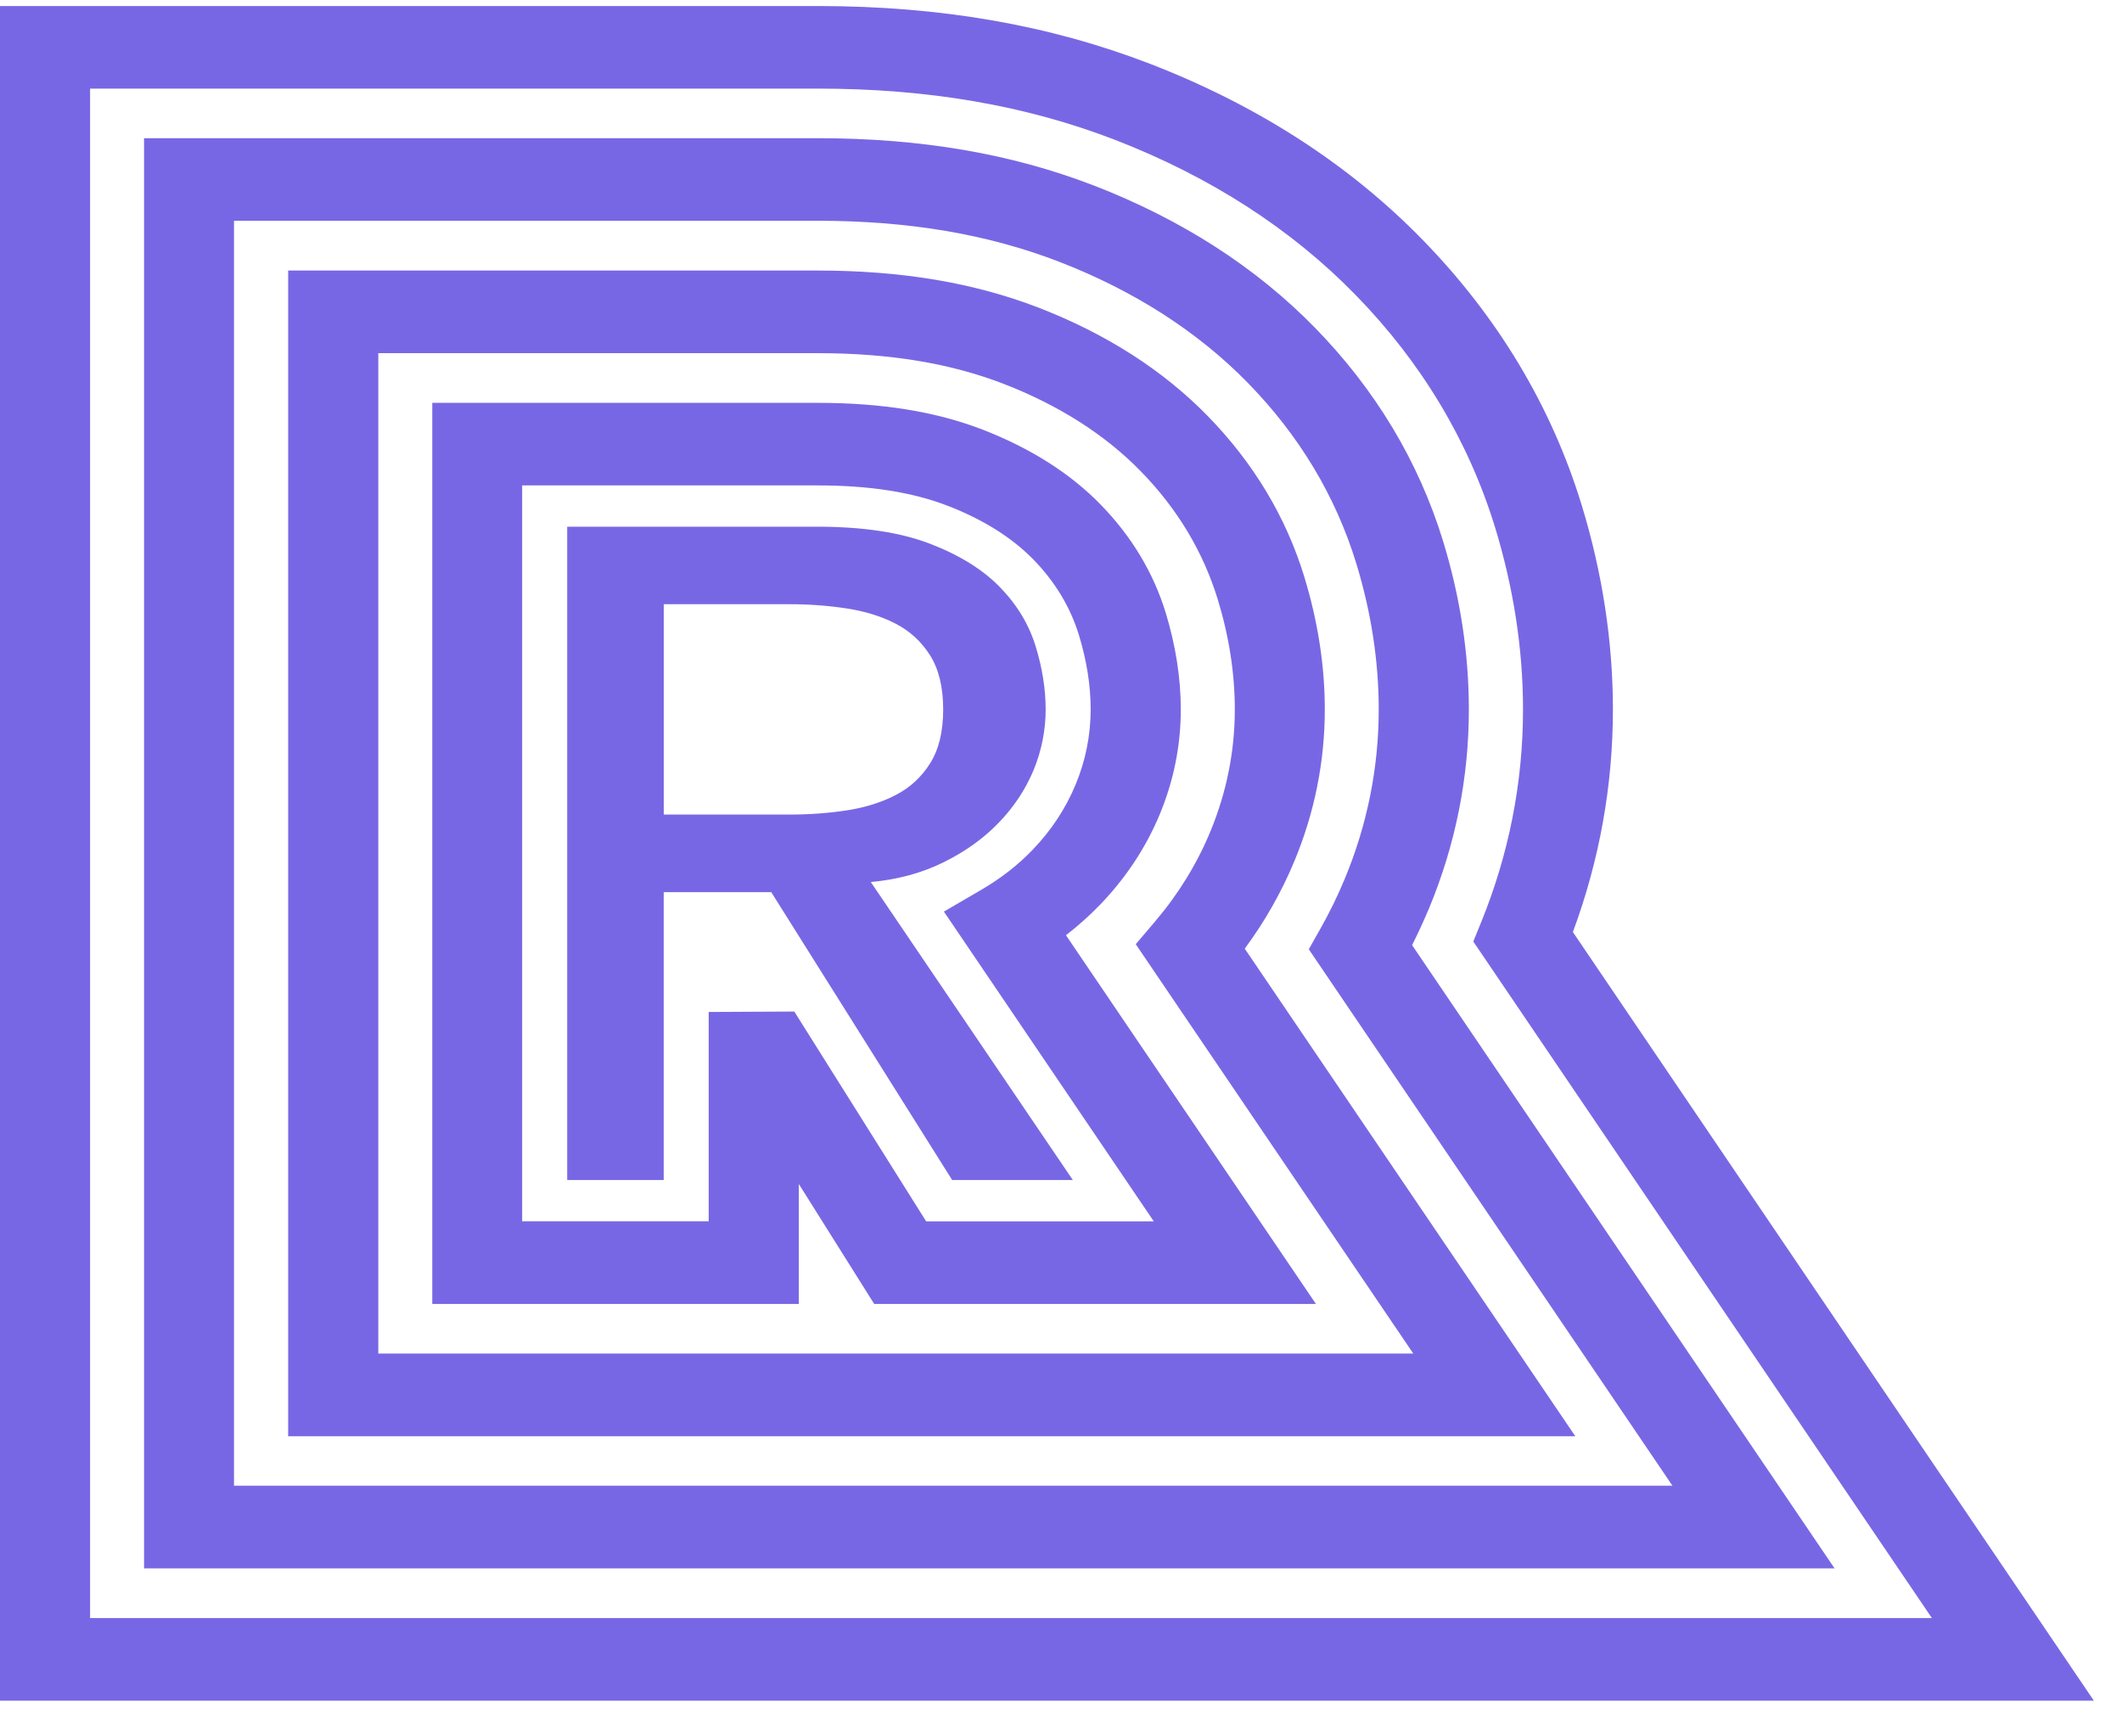 <svg width="44" height="36" viewBox="0 0 44 36" fill="none" xmlns="http://www.w3.org/2000/svg">
<path d="M1.868 33.547H40.058L30.549 19.52L30.71 19.125C31.287 17.71 31.58 16.224 31.58 14.709C31.58 13.459 31.384 12.189 31 10.932C30.448 9.139 29.477 7.518 28.111 6.118C26.774 4.746 25.095 3.664 23.119 2.899C21.266 2.185 19.248 1.837 16.954 1.837H1.868V33.546H1.867L1.868 33.547ZM43.419 35.26H0V0.125H16.952C19.498 0.125 21.752 0.517 23.841 1.321C26.076 2.184 27.98 3.413 29.501 4.975C31.058 6.572 32.167 8.42 32.795 10.467C33.226 11.876 33.444 13.302 33.444 14.709C33.444 16.287 33.165 17.837 32.614 19.324L43.418 35.262L43.419 35.26H43.419Z" fill="#7867E4"/>
<path d="M4.853 30.804H34.679L27.138 19.681L27.382 19.248C27.571 18.915 27.74 18.568 27.885 18.217C28.352 17.094 28.588 15.912 28.588 14.706C28.588 13.708 28.431 12.687 28.12 11.673C27.694 10.286 26.94 9.03 25.88 7.944C24.84 6.878 23.52 6.03 21.957 5.425C20.477 4.855 18.839 4.577 16.949 4.577H4.852V30.802L4.853 30.804ZM38.04 32.517H2.987V2.865H16.952C19.094 2.865 20.969 3.186 22.683 3.847C24.505 4.552 26.049 5.546 27.274 6.803C28.525 8.086 29.415 9.57 29.92 11.211C30.278 12.377 30.457 13.553 30.457 14.708C30.457 16.124 30.18 17.51 29.633 18.829C29.524 19.087 29.407 19.343 29.28 19.595L38.041 32.518V32.517L38.04 32.517Z" fill="#7867E4"/>
<path d="M7.843 28.062H29.304L23.55 19.576L23.952 19.103C24.432 18.539 24.818 17.913 25.096 17.242C25.432 16.431 25.604 15.579 25.604 14.708C25.604 13.961 25.485 13.191 25.248 12.42C24.946 11.438 24.412 10.547 23.657 9.774C22.916 9.013 21.954 8.401 20.805 7.956C19.697 7.53 18.438 7.322 16.954 7.322H7.844V28.064L7.843 28.062ZM32.664 29.777H5.975V5.609H16.952C18.689 5.609 20.187 5.86 21.528 6.376C22.937 6.92 24.121 7.679 25.048 8.631C25.994 9.601 26.665 10.719 27.044 11.956C27.326 12.878 27.47 13.803 27.47 14.708C27.47 15.788 27.258 16.846 26.84 17.852C26.573 18.494 26.229 19.102 25.81 19.668L32.663 29.775V29.777H32.664Z" fill="#7867E4"/>
<path d="M16.47 20.972L19.204 25.322H23.924L19.572 18.9L20.352 18.445C20.754 18.21 21.112 17.932 21.412 17.618C21.798 17.217 22.098 16.762 22.303 16.266C22.51 15.768 22.615 15.244 22.615 14.708C22.615 14.212 22.533 13.693 22.371 13.165C22.194 12.588 21.877 12.062 21.429 11.602C20.983 11.146 20.384 10.769 19.645 10.484C18.91 10.202 18.03 10.064 16.949 10.064H10.827V25.321H14.695V20.981L16.47 20.972H16.471H16.47ZM27.286 27.035H18.127L16.564 24.548V27.035H8.963V8.352H16.952C18.285 8.352 19.403 8.533 20.371 8.906C21.366 9.291 22.191 9.814 22.822 10.461C23.461 11.117 23.915 11.87 24.17 12.701C24.378 13.381 24.484 14.056 24.484 14.71C24.484 15.455 24.337 16.185 24.05 16.878C23.764 17.567 23.348 18.198 22.814 18.753C22.595 18.98 22.358 19.192 22.103 19.39L27.287 27.036H27.285L27.286 27.035Z" fill="#7867E4"/>
<path d="M13.763 16.888H16.389C16.778 16.888 17.164 16.86 17.546 16.803C17.927 16.745 18.268 16.64 18.567 16.486C18.866 16.333 19.106 16.113 19.286 15.826C19.467 15.54 19.557 15.166 19.557 14.707C19.557 14.248 19.466 13.875 19.286 13.588C19.106 13.302 18.865 13.082 18.567 12.928C18.268 12.774 17.927 12.671 17.546 12.613C17.164 12.556 16.778 12.527 16.389 12.527H13.763V16.888ZM11.763 10.92H16.952C17.897 10.92 18.675 11.039 19.286 11.274C19.898 11.51 20.381 11.81 20.734 12.174C21.088 12.537 21.335 12.946 21.474 13.399C21.613 13.851 21.682 14.288 21.682 14.709C21.682 15.131 21.599 15.56 21.433 15.963C21.265 16.365 21.026 16.728 20.713 17.053C20.401 17.378 20.019 17.653 19.568 17.876C19.116 18.1 18.612 18.236 18.056 18.287L22.245 24.465H19.743L15.992 18.497H13.762V24.465H11.761V10.922L11.762 10.921L11.763 10.92Z" fill="#7867E4"/>
</svg>

